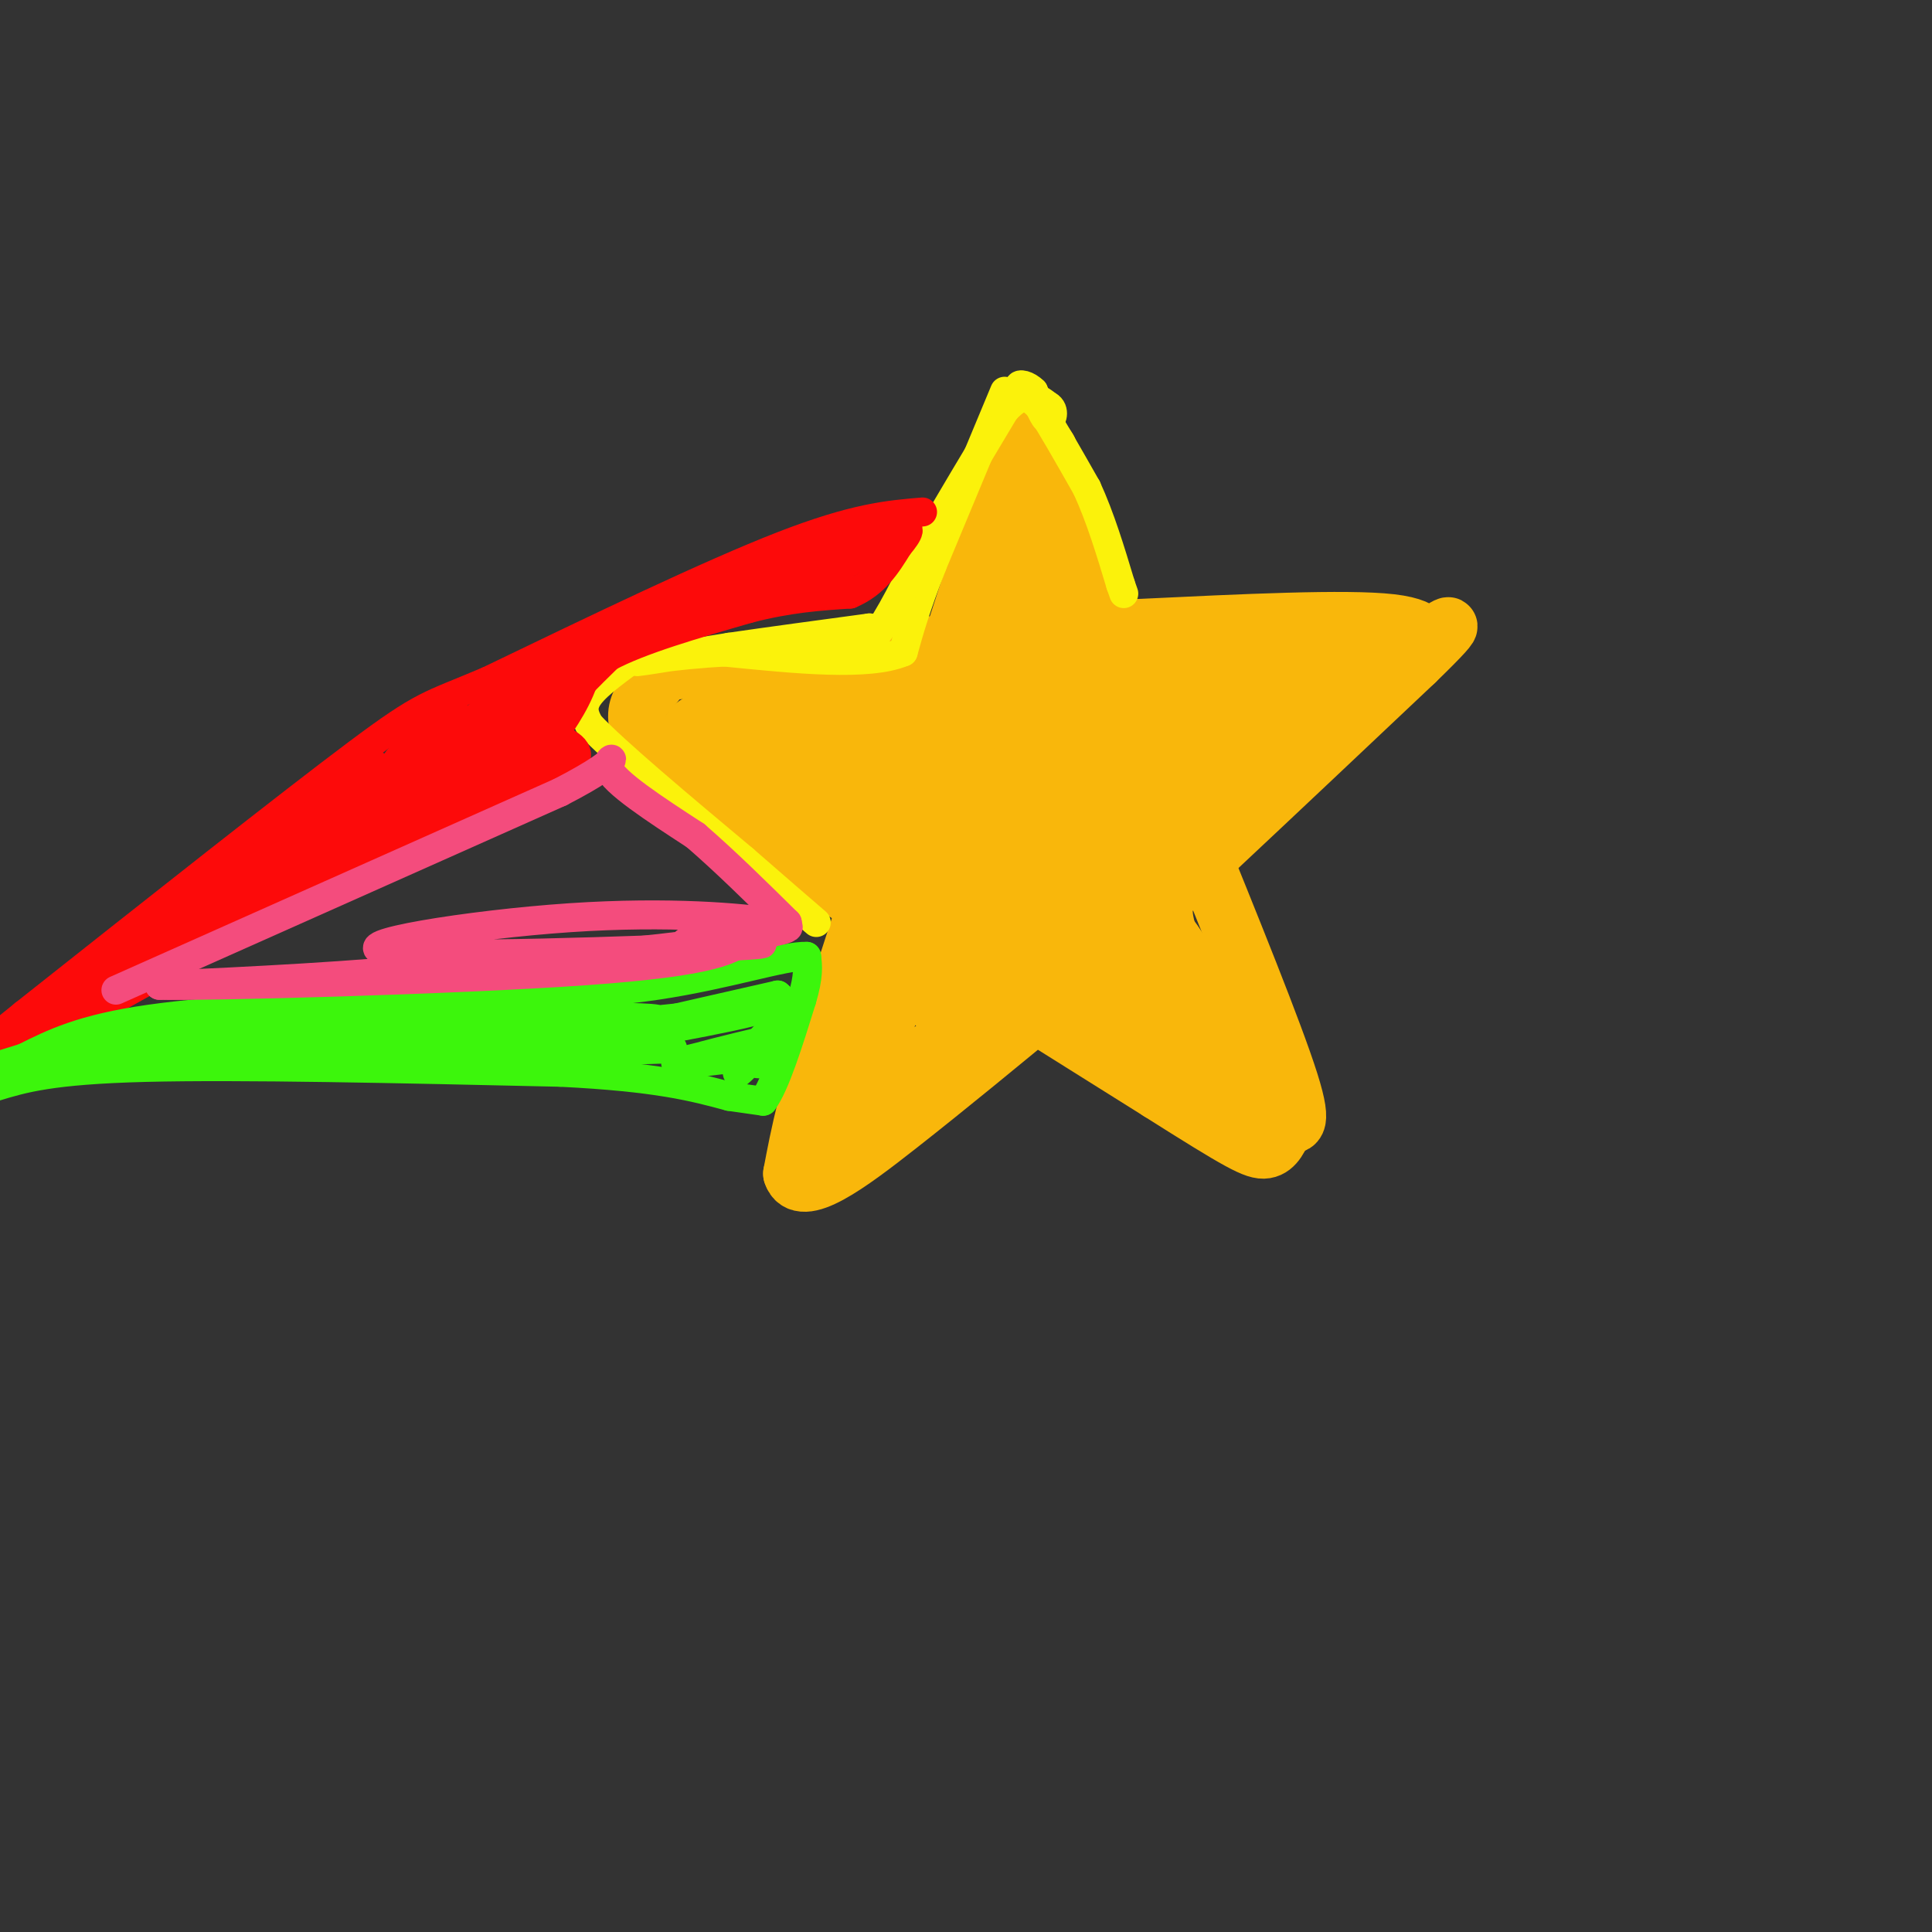 <svg viewBox='0 0 400 400' version='1.1' xmlns='http://www.w3.org/2000/svg' xmlns:xlink='http://www.w3.org/1999/xlink'><rect x="0" y="0" width="400" height="400" fill="#333333" stroke="none"/><g fill='none' stroke='rgb(249,183,11)' stroke-width='12' stroke-linecap='round' stroke-linejoin='round'><path d='M212,87c0.000,0.000 -37.000,114.000 -37,114'/><path d='M175,201c-8.000,26.000 -9.500,34.000 -11,42'/><path d='M164,243c1.756,5.467 11.644,-1.867 22,-10c10.356,-8.133 21.178,-17.067 32,-26'/><path d='M218,207c17.833,-16.000 46.417,-43.000 75,-70'/><path d='M293,137c12.143,-11.774 5.000,-6.208 3,-5c-2.000,1.208 1.143,-1.940 -8,-3c-9.143,-1.060 -30.571,-0.030 -52,1'/><path d='M236,130c-23.333,1.500 -55.667,4.750 -88,8'/><path d='M148,138c-15.810,1.548 -11.333,1.417 -12,3c-0.667,1.583 -6.476,4.881 -3,11c3.476,6.119 16.238,15.060 29,24'/><path d='M162,176c17.833,12.333 47.917,31.167 78,50'/><path d='M240,226c16.844,10.667 19.956,12.333 22,12c2.044,-0.333 3.022,-2.667 4,-5'/><path d='M266,233c1.778,-0.378 4.222,1.178 1,-9c-3.222,-10.178 -12.111,-32.089 -21,-54'/><path d='M246,170c-8.333,-21.833 -18.667,-49.417 -29,-77'/><path d='M217,93c-6.067,-9.667 -6.733,4.667 -9,22c-2.267,17.333 -6.133,37.667 -10,58'/><path d='M198,173c0.131,7.018 5.458,-4.439 10,-23c4.542,-18.561 8.300,-44.228 10,-40c1.700,4.228 1.343,38.351 1,46c-0.343,7.649 -0.671,-11.175 -1,-30'/><path d='M218,126c-1.338,-9.713 -4.183,-18.995 0,-4c4.183,14.995 15.396,54.268 17,58c1.604,3.732 -6.399,-28.077 -8,-36c-1.601,-7.923 3.199,8.038 8,24'/><path d='M235,168c1.721,-4.580 2.022,-28.031 4,-29c1.978,-0.969 5.633,20.544 7,29c1.367,8.456 0.445,3.853 1,-3c0.555,-6.853 2.587,-15.958 1,-16c-1.587,-0.042 -6.794,8.979 -12,18'/><path d='M236,167c-4.489,4.667 -9.711,7.333 -2,2c7.711,-5.333 28.356,-18.667 49,-32'/><path d='M283,137c-4.690,-4.250 -40.917,1.125 -45,3c-4.083,1.875 23.976,0.250 33,1c9.024,0.750 -0.988,3.875 -11,7'/><path d='M260,148c-7.938,7.756 -22.282,23.646 -21,24c1.282,0.354 18.191,-14.828 22,-16c3.809,-1.172 -5.483,11.665 -9,16c-3.517,4.335 -1.258,0.167 1,-4'/><path d='M253,168c-1.607,2.214 -6.125,9.750 -9,14c-2.875,4.250 -4.107,5.214 -2,12c2.107,6.786 7.554,19.393 13,32'/><path d='M255,226c3.178,4.933 4.622,1.267 3,-4c-1.622,-5.267 -6.311,-12.133 -11,-19'/><path d='M247,203c-3.452,-6.071 -6.583,-11.750 -4,-8c2.583,3.750 10.881,16.929 14,23c3.119,6.071 1.060,5.036 -1,4'/><path d='M256,222c-7.606,-3.598 -26.121,-14.593 -31,-16c-4.879,-1.407 3.879,6.775 10,11c6.121,4.225 9.606,4.493 12,4c2.394,-0.493 3.697,-1.746 5,-3'/><path d='M252,218c-5.576,-11.589 -22.015,-39.062 -26,-42c-3.985,-2.938 4.485,18.657 8,27c3.515,8.343 2.076,3.432 2,2c-0.076,-1.432 1.210,0.614 1,-3c-0.210,-3.614 -1.917,-12.890 -5,-21c-3.083,-8.110 -7.541,-15.055 -12,-22'/><path d='M220,159c-2.316,1.119 -2.105,14.918 -1,24c1.105,9.082 3.104,13.448 5,15c1.896,1.552 3.689,0.289 2,-8c-1.689,-8.289 -6.859,-23.605 -10,-28c-3.141,-4.395 -4.253,2.132 -5,10c-0.747,7.868 -1.128,17.078 -1,21c0.128,3.922 0.765,2.556 2,2c1.235,-0.556 3.067,-0.302 4,-4c0.933,-3.698 0.966,-11.349 1,-19'/><path d='M217,172c-0.549,-4.007 -2.423,-4.523 -4,-5c-1.577,-0.477 -2.858,-0.914 -5,2c-2.142,2.914 -5.145,9.177 -6,15c-0.855,5.823 0.440,11.204 2,13c1.560,1.796 3.387,0.007 4,-10c0.613,-10.007 0.011,-28.233 -4,-26c-4.011,2.233 -11.432,24.924 -14,32c-2.568,7.076 -0.284,-1.462 2,-10'/><path d='M192,183c1.655,-7.845 4.792,-22.458 4,-19c-0.792,3.458 -5.512,24.988 -9,37c-3.488,12.012 -5.744,14.506 -8,17'/><path d='M179,218c-3.289,6.556 -7.511,14.444 -6,15c1.511,0.556 8.756,-6.222 16,-13'/><path d='M189,220c11.556,-7.667 32.444,-20.333 35,-23c2.556,-2.667 -13.222,4.667 -29,12'/><path d='M195,209c-4.833,-2.333 -2.417,-14.167 0,-26'/><path d='M195,183c0.000,-5.143 0.000,-5.000 -2,-5c-2.000,0.000 -6.000,-0.143 -12,-3c-6.000,-2.857 -14.000,-8.429 -22,-14'/><path d='M159,161c-7.488,-3.917 -15.208,-6.708 -16,-9c-0.792,-2.292 5.345,-4.083 12,-5c6.655,-0.917 13.827,-0.958 21,-1'/><path d='M176,146c9.417,-0.857 22.458,-2.500 15,-2c-7.458,0.500 -35.417,3.143 -41,5c-5.583,1.857 11.208,2.929 28,4'/><path d='M178,153c7.933,0.083 13.766,-1.710 9,0c-4.766,1.710 -20.129,6.922 -21,8c-0.871,1.078 12.751,-1.978 17,-2c4.249,-0.022 -0.876,2.989 -6,6'/><path d='M177,165c-0.167,1.167 2.417,1.083 5,1'/></g>
<g fill='none' stroke='rgb(251,242,11)' stroke-width='6' stroke-linecap='round' stroke-linejoin='round'><path d='M208,81c0.000,0.000 -15.000,36.000 -15,36'/><path d='M193,117c-3.500,9.000 -4.750,13.500 -6,18'/><path d='M187,135c-7.167,3.000 -22.083,1.500 -37,0'/><path d='M150,135c-10.600,0.578 -18.600,2.022 -18,2c0.600,-0.022 9.800,-1.511 19,-3'/><path d='M151,134c8.000,-1.167 18.500,-2.583 29,-4'/><path d='M180,130c2.867,0.356 -4.467,3.244 -6,4c-1.533,0.756 2.733,-0.622 7,-2'/><path d='M181,132c3.000,-3.667 7.000,-11.833 11,-20'/><path d='M192,112c4.500,-7.833 10.250,-17.417 16,-27'/><path d='M208,85c4.167,-4.667 6.583,-2.833 9,-1'/><path d='M217,84c1.533,0.778 0.867,3.222 0,3c-0.867,-0.222 -1.933,-3.111 -3,-6'/><path d='M214,81c-1.311,-1.333 -3.089,-1.667 -3,-1c0.089,0.667 2.044,2.333 4,4'/><path d='M215,84c2.333,3.500 6.167,10.250 10,17'/><path d='M225,101c2.833,6.167 4.917,13.083 7,20'/><path d='M232,121c1.167,3.333 0.583,1.667 0,0'/><path d='M133,135c-4.583,3.250 -9.167,6.500 -11,9c-1.833,2.500 -0.917,4.250 0,6'/><path d='M122,150c5.333,5.667 18.667,16.833 32,28'/><path d='M154,178c7.833,6.833 11.417,9.917 15,13'/></g>
<g fill='none' stroke='rgb(253,10,10)' stroke-width='6' stroke-linecap='round' stroke-linejoin='round'><path d='M191,106c-7.000,0.583 -14.000,1.167 -29,7c-15.000,5.833 -38.000,16.917 -61,28'/><path d='M101,141c-12.422,5.289 -12.978,4.511 -27,15c-14.022,10.489 -41.511,32.244 -69,54'/><path d='M5,210c-12.667,10.167 -9.833,8.583 -7,7'/><path d='M0,220c0.000,0.000 81.000,-45.000 81,-45'/><path d='M81,175c19.333,-10.000 27.167,-12.500 35,-15'/><path d='M116,160c5.833,-3.667 2.917,-5.333 0,-7'/><path d='M116,153c-0.444,-1.933 -1.556,-3.267 0,-6c1.556,-2.733 5.778,-6.867 10,-11'/><path d='M126,136c6.500,-3.500 17.750,-6.750 29,-10'/><path d='M155,126c8.333,-2.167 14.667,-2.583 21,-3'/><path d='M176,123c5.167,-2.167 7.583,-6.083 10,-10'/><path d='M186,113c2.311,-2.711 3.089,-4.489 0,-3c-3.089,1.489 -10.044,6.244 -17,11'/><path d='M169,121c0.022,-0.600 8.578,-7.600 8,-9c-0.578,-1.400 -10.289,2.800 -20,7'/><path d='M157,119c-8.622,3.178 -20.178,7.622 -21,8c-0.822,0.378 9.089,-3.311 19,-7'/><path d='M155,120c6.289,-2.156 12.511,-4.044 14,-4c1.489,0.044 -1.756,2.022 -5,4'/><path d='M164,120c-5.444,1.200 -16.556,2.200 -26,5c-9.444,2.800 -17.222,7.400 -25,12'/><path d='M113,137c-6.190,4.643 -9.167,10.250 -8,9c1.167,-1.250 6.476,-9.357 8,-10c1.524,-0.643 -0.738,6.179 -3,13'/><path d='M110,149c1.690,-1.179 7.417,-10.625 10,-13c2.583,-2.375 2.024,2.321 0,7c-2.024,4.679 -5.512,9.339 -9,14'/><path d='M111,157c-4.940,4.024 -12.792,7.083 -11,6c1.792,-1.083 13.226,-6.310 13,-7c-0.226,-0.690 -12.113,3.155 -24,7'/><path d='M89,163c-9.550,3.661 -21.427,9.312 -25,10c-3.573,0.688 1.156,-3.589 10,-9c8.844,-5.411 21.804,-11.955 25,-12c3.196,-0.045 -3.370,6.411 -12,13c-8.630,6.589 -19.323,13.311 -23,15c-3.677,1.689 -0.339,-1.656 3,-5'/><path d='M67,175c10.607,-9.048 35.625,-29.167 35,-29c-0.625,0.167 -26.893,20.619 -42,31c-15.107,10.381 -19.054,10.690 -23,11'/><path d='M37,188c-5.356,4.022 -7.244,8.578 -12,13c-4.756,4.422 -12.378,8.711 -20,13'/><path d='M5,214c-2.102,0.378 2.643,-5.177 12,-10c9.357,-4.823 23.327,-8.914 34,-14c10.673,-5.086 18.049,-11.167 14,-10c-4.049,1.167 -19.525,9.584 -35,18'/><path d='M30,198c-9.501,5.786 -15.753,11.252 -3,1c12.753,-10.252 44.510,-36.222 50,-40c5.490,-3.778 -15.289,14.635 -23,22c-7.711,7.365 -2.356,3.683 3,0'/><path d='M57,181c11.905,-7.476 40.167,-26.167 43,-28c2.833,-1.833 -19.762,13.190 -26,16c-6.238,2.810 3.881,-6.595 14,-16'/><path d='M88,153c-0.311,-0.711 -8.089,5.511 -6,6c2.089,0.489 14.044,-4.756 26,-10'/><path d='M108,149c4.667,-0.222 3.333,4.222 -1,8c-4.333,3.778 -11.667,6.889 -19,10'/><path d='M88,167c3.440,-2.762 21.542,-14.667 22,-17c0.458,-2.333 -16.726,4.905 -23,6c-6.274,1.095 -1.637,-3.952 3,-9'/><path d='M90,147c0.167,-1.000 -0.917,1.000 -2,3'/><path d='M92,148c0.000,0.000 2.000,-1.000 2,-1'/></g>
<g fill='none' stroke='rgb(60,246,12)' stroke-width='6' stroke-linecap='round' stroke-linejoin='round'><path d='M-1,225c5.750,-1.750 11.500,-3.500 31,-4c19.500,-0.500 52.750,0.250 86,1'/><path d='M116,222c20.167,1.000 27.583,3.000 35,5'/><path d='M151,227c7.000,1.000 7.000,1.000 7,1'/><path d='M158,228c2.500,-3.333 5.250,-12.167 8,-21'/><path d='M166,207c1.500,-5.000 1.250,-7.000 1,-9'/><path d='M167,198c-4.511,-0.200 -16.289,3.800 -31,6c-14.711,2.200 -32.356,2.600 -50,3'/><path d='M86,207c-18.844,1.000 -40.956,2.000 -55,4c-14.044,2.000 -20.022,5.000 -26,8'/><path d='M5,219c-7.689,2.356 -13.911,4.244 -5,3c8.911,-1.244 32.956,-5.622 57,-10'/><path d='M57,212c-0.352,-0.118 -29.734,4.587 -37,5c-7.266,0.413 7.582,-3.466 26,-5c18.418,-1.534 40.405,-0.724 46,0c5.595,0.724 -5.203,1.362 -16,2'/><path d='M76,214c-15.929,1.000 -47.750,2.500 -34,3c13.750,0.500 73.071,0.000 91,0c17.929,0.000 -5.536,0.500 -29,1'/><path d='M104,218c-13.357,0.012 -32.250,-0.458 -22,-1c10.250,-0.542 49.643,-1.155 54,-2c4.357,-0.845 -26.321,-1.923 -57,-3'/><path d='M79,212c6.750,-1.000 52.125,-2.000 57,-1c4.875,1.000 -30.750,4.000 -34,4c-3.250,0.000 25.875,-3.000 55,-6'/><path d='M157,209c-1.489,1.067 -32.711,6.733 -37,7c-4.289,0.267 18.356,-4.867 41,-10'/><path d='M161,206c4.129,2.718 -6.048,14.512 -8,16c-1.952,1.488 4.321,-7.330 7,-9c2.679,-1.670 1.766,3.809 0,6c-1.766,2.191 -4.383,1.096 -7,0'/><path d='M153,219c-4.881,0.512 -13.583,1.792 -12,1c1.583,-0.792 13.452,-3.655 15,-4c1.548,-0.345 -7.226,1.827 -16,4'/><path d='M140,220c-1.000,0.333 4.500,-0.833 10,-2'/></g>
<g fill='none' stroke='rgb(244,76,125)' stroke-width='6' stroke-linecap='round' stroke-linejoin='round'><path d='M24,205c0.000,0.000 92.000,-41.000 92,-41'/><path d='M116,164c15.733,-8.111 9.067,-7.889 10,-5c0.933,2.889 9.467,8.444 18,14'/><path d='M144,173c6.167,5.333 12.583,11.667 19,18'/><path d='M163,191c-8.333,4.500 -38.667,6.750 -69,9'/><path d='M94,200c-21.667,2.167 -41.333,3.083 -61,4'/><path d='M33,204c8.556,0.267 60.444,-1.067 88,-3c27.556,-1.933 30.778,-4.467 34,-7'/><path d='M155,194c8.018,-1.585 11.063,-2.046 5,-3c-6.063,-0.954 -21.233,-2.400 -42,-1c-20.767,1.400 -47.129,5.646 -38,7c9.129,1.354 53.751,-0.185 70,-1c16.249,-0.815 4.124,-0.908 -8,-1'/></g>
</svg>